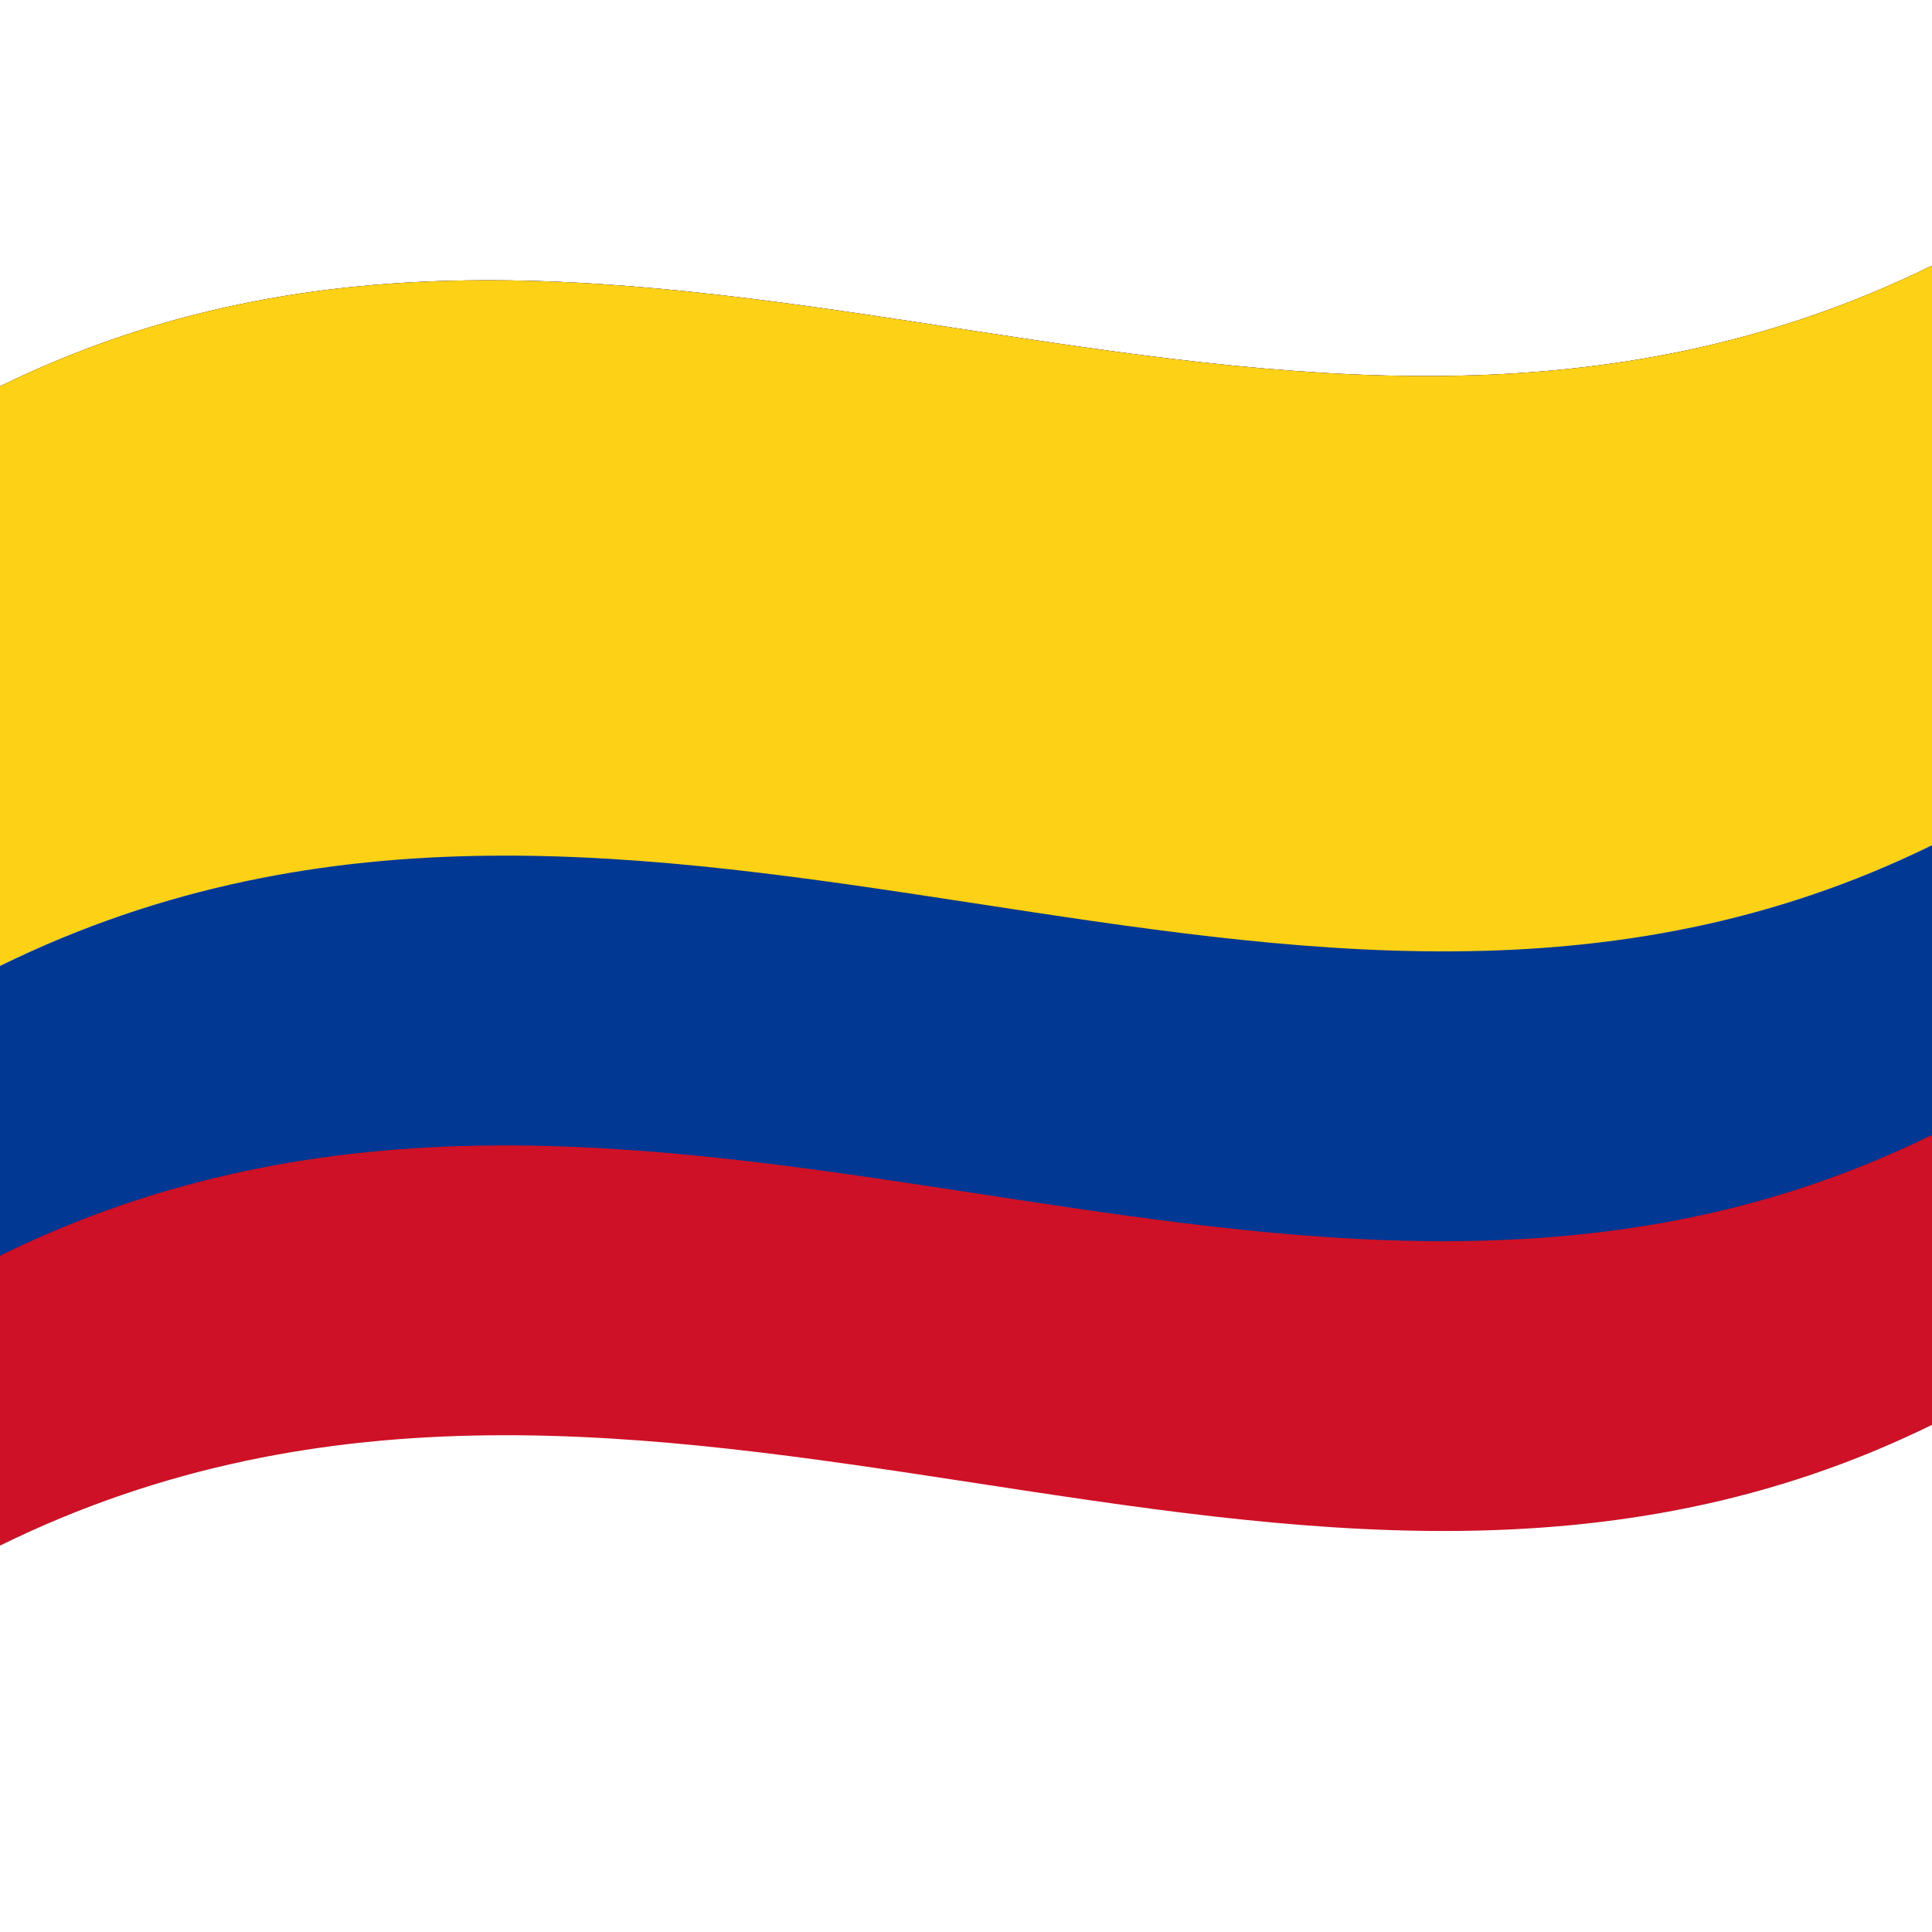 <svg xmlns="http://www.w3.org/2000/svg" viewBox="0 0 1000 1000">
  <defs/>
  <path fill="#CE1126" d="M0,200 C330.97,37.52 661.21,303.8 1000,137.5 C1000,335.5 1000,533.5 1000,737.5 C669.03,899.98 338.79,633.7 0,800 C0,602 0,404 0,200"/>
  <path fill="#003893" d="M0,200 C330.97,37.52 661.21,303.8 1000,137.5 C1000,286 1000,434.5 1000,587.5 C669.03,749.98 338.79,483.7 0,650 C0,501.5 0,353 0,200"/>
  <path fill="#FCD116" d="M0,200 C330.97,37.52 661.21,303.8 1000,137.5 C1000,236.5 1000,335.5 1000,437.5 C669.03,599.98 338.79,333.7 0,500 C0,401 0,302 0,200"/>
</svg>

